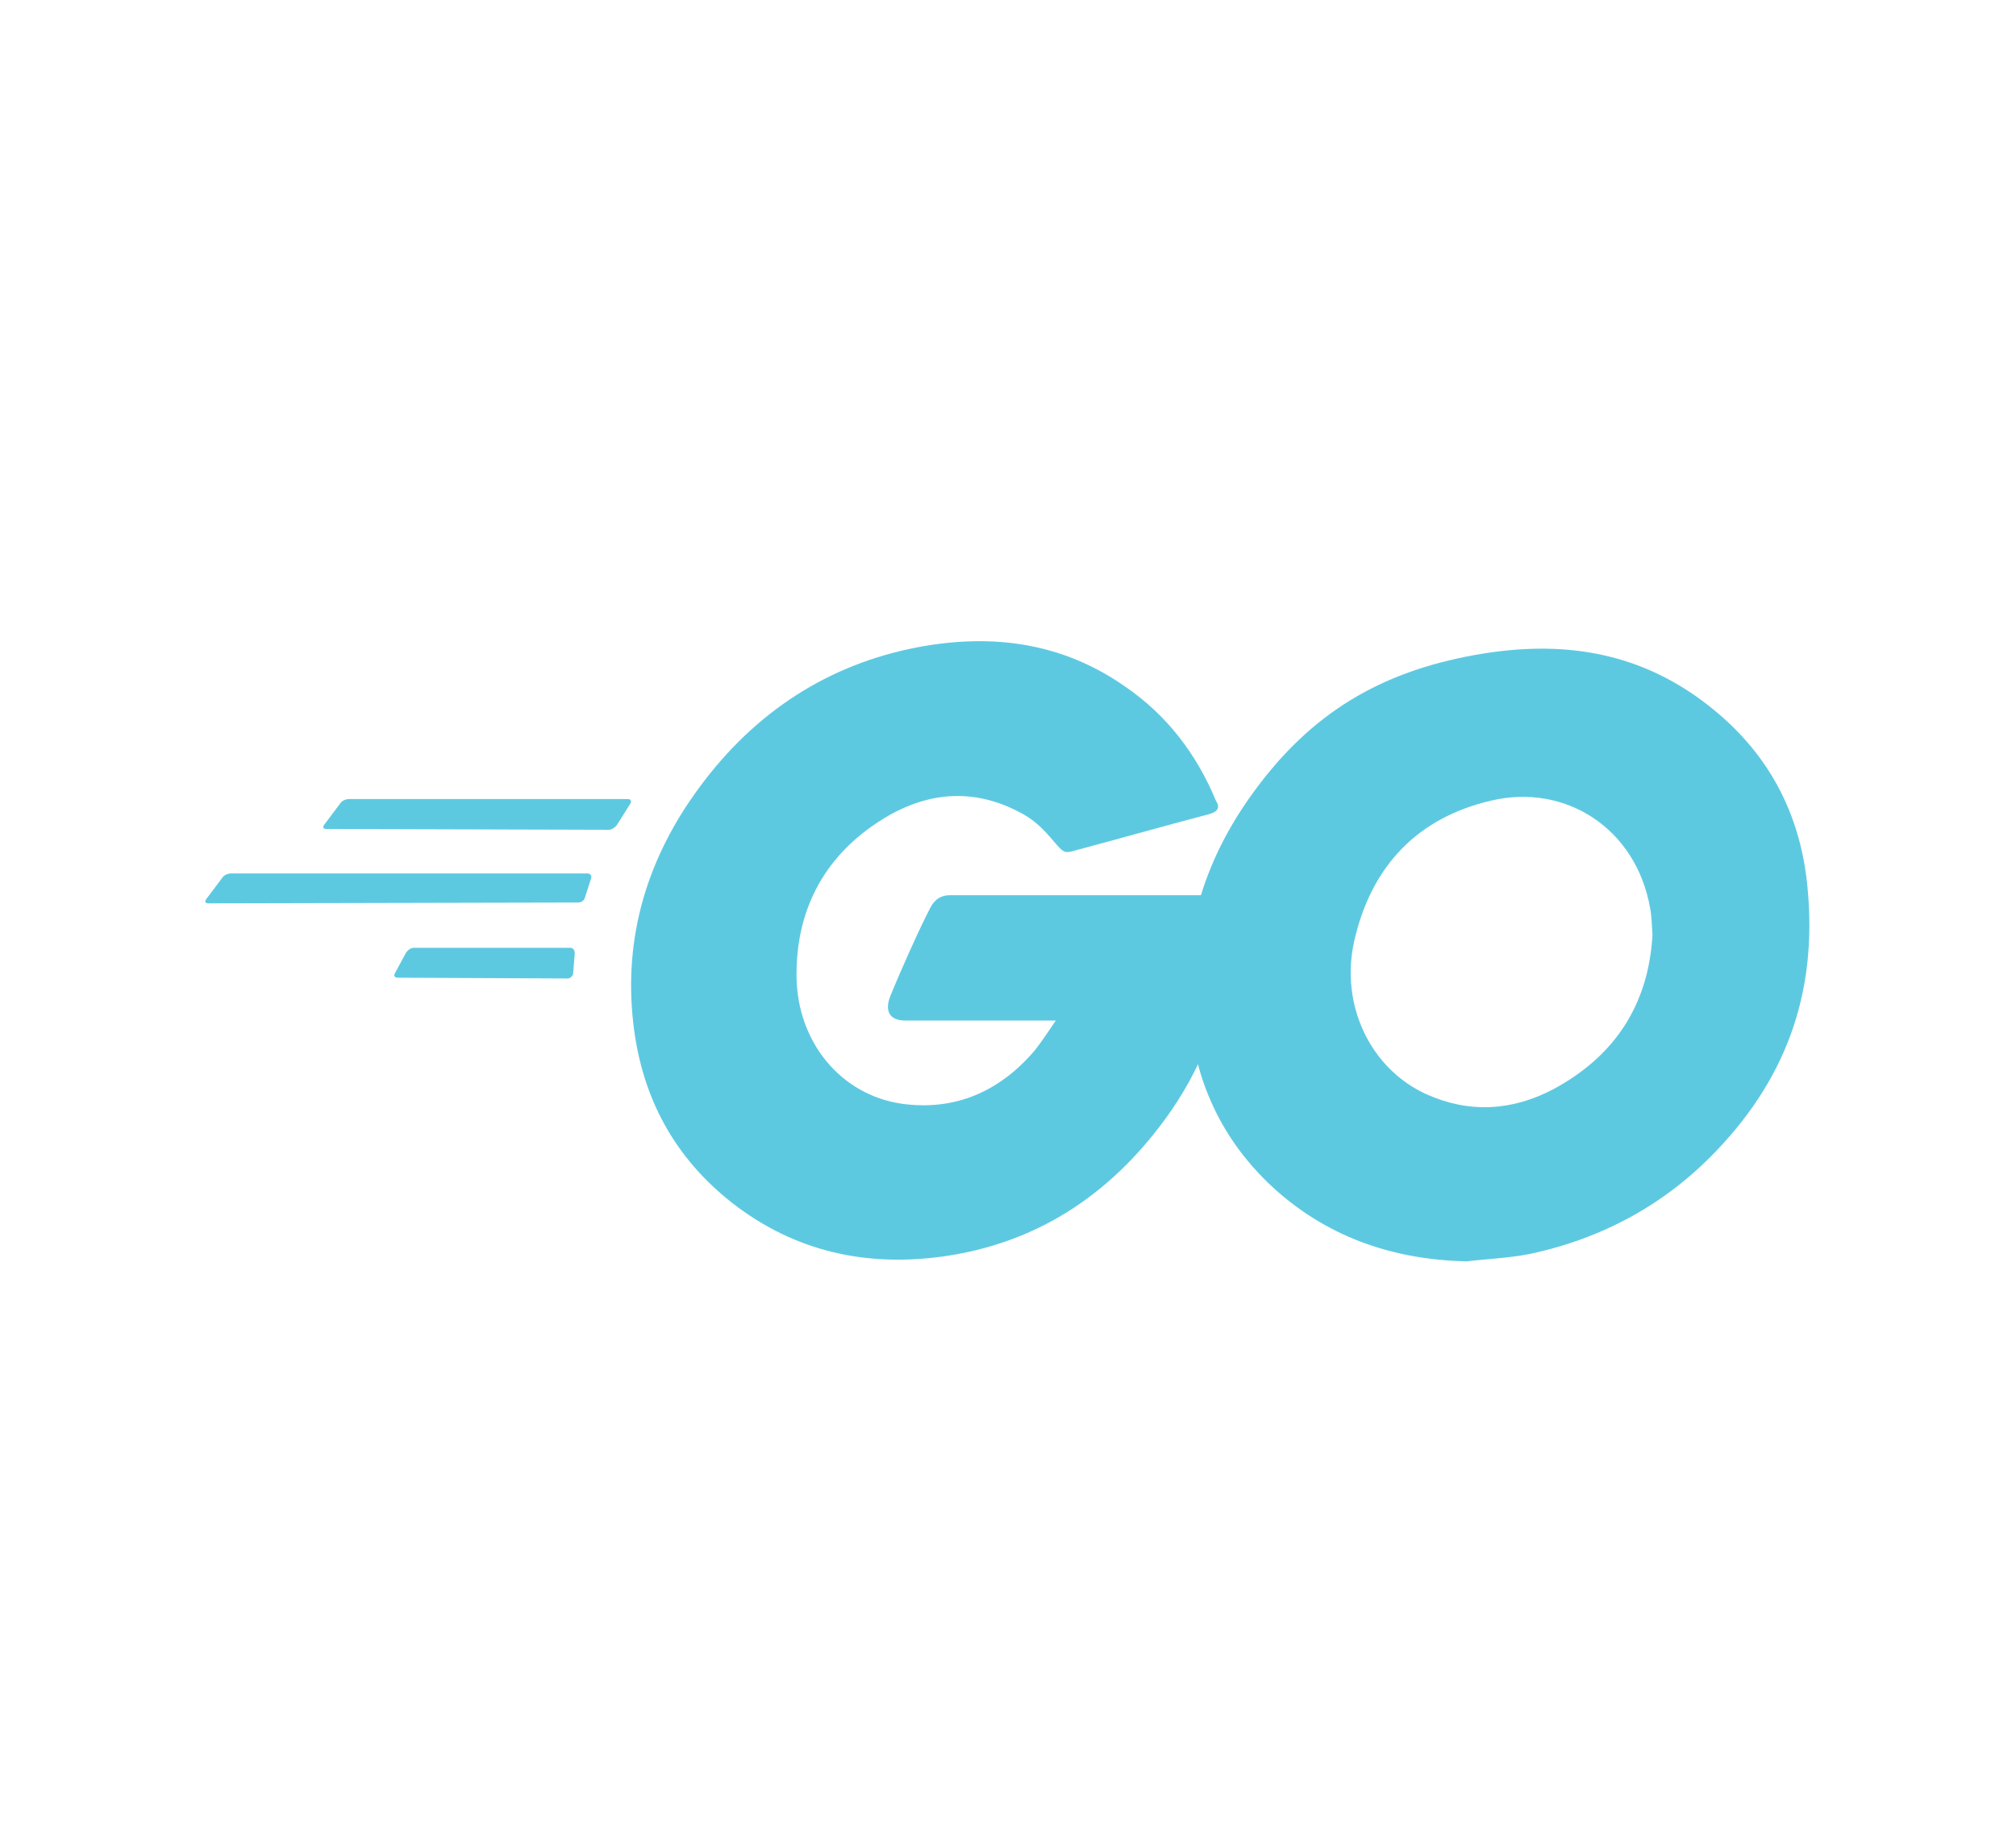 <svg width="79" height="72" viewBox="0 0 79 72" fill="none" xmlns="http://www.w3.org/2000/svg">
<path d="M12.79 32.484C12.668 32.484 12.637 32.421 12.699 32.326L13.341 31.471C13.402 31.376 13.556 31.312 13.678 31.312H24.604C24.726 31.312 24.756 31.407 24.695 31.502L24.175 32.326C24.114 32.421 23.961 32.516 23.869 32.516L12.79 32.484Z" fill="#5DC9E1"/>
<path d="M8.169 35.398C8.047 35.398 8.016 35.335 8.077 35.24L8.72 34.384C8.781 34.289 8.934 34.226 9.057 34.226H23.012C23.135 34.226 23.196 34.321 23.165 34.416L22.92 35.176C22.89 35.303 22.767 35.366 22.645 35.366L8.169 35.398Z" fill="#5DC9E1"/>
<path d="M15.575 38.312C15.453 38.312 15.422 38.217 15.484 38.122L15.912 37.33C15.973 37.235 16.096 37.14 16.218 37.14H22.339C22.461 37.14 22.523 37.235 22.523 37.362L22.461 38.122C22.461 38.248 22.339 38.343 22.247 38.343L15.575 38.312Z" fill="#5DC9E1"/>
<path d="M47.342 31.914C45.414 32.421 44.098 32.801 42.201 33.308C41.742 33.434 41.711 33.466 41.313 32.991C40.854 32.453 40.517 32.104 39.875 31.787C37.947 30.805 36.08 31.091 34.336 32.262C32.254 33.656 31.183 35.715 31.214 38.28C31.244 40.814 32.928 42.904 35.345 43.252C37.426 43.538 39.171 42.777 40.548 41.162C40.824 40.814 41.068 40.434 41.374 39.99C40.273 39.99 38.895 39.99 35.468 39.99C34.825 39.99 34.672 39.578 34.886 39.04C35.284 38.058 36.019 36.411 36.447 35.588C36.539 35.398 36.753 35.081 37.212 35.081C38.773 35.081 44.527 35.081 48.352 35.081C48.291 35.936 48.291 36.791 48.168 37.647C47.832 39.927 47.005 42.017 45.659 43.854C43.456 46.863 40.579 48.732 36.937 49.238C33.938 49.65 31.153 49.048 28.704 47.148C26.44 45.374 25.154 43.031 24.818 40.117C24.42 36.665 25.399 33.561 27.419 30.837C29.592 27.892 32.469 26.023 35.988 25.358C38.865 24.82 41.619 25.168 44.098 26.91C45.72 28.018 46.883 29.539 47.648 31.376C47.832 31.661 47.709 31.819 47.342 31.914Z" fill="#5DC9E1"/>
<path d="M57.472 49.428C54.687 49.365 52.147 48.541 50.004 46.641C48.199 45.026 47.066 42.967 46.699 40.529C46.148 36.95 47.097 33.783 49.178 30.964C51.412 27.923 54.105 26.34 57.747 25.675C60.869 25.105 63.807 25.421 66.469 27.29C68.887 29 70.386 31.312 70.784 34.353C71.305 38.628 70.111 42.112 67.265 45.089C65.245 47.211 62.766 48.541 59.92 49.143C59.094 49.302 58.267 49.333 57.472 49.428ZM64.755 36.633C64.725 36.221 64.725 35.905 64.663 35.588C64.113 32.452 61.328 30.679 58.42 31.376C55.574 32.041 53.738 33.909 53.065 36.886C52.514 39.357 53.677 41.859 55.88 42.872C57.563 43.632 59.247 43.537 60.869 42.682C63.286 41.384 64.602 39.357 64.755 36.633Z" fill="#5DC9E1"/>
</svg>
